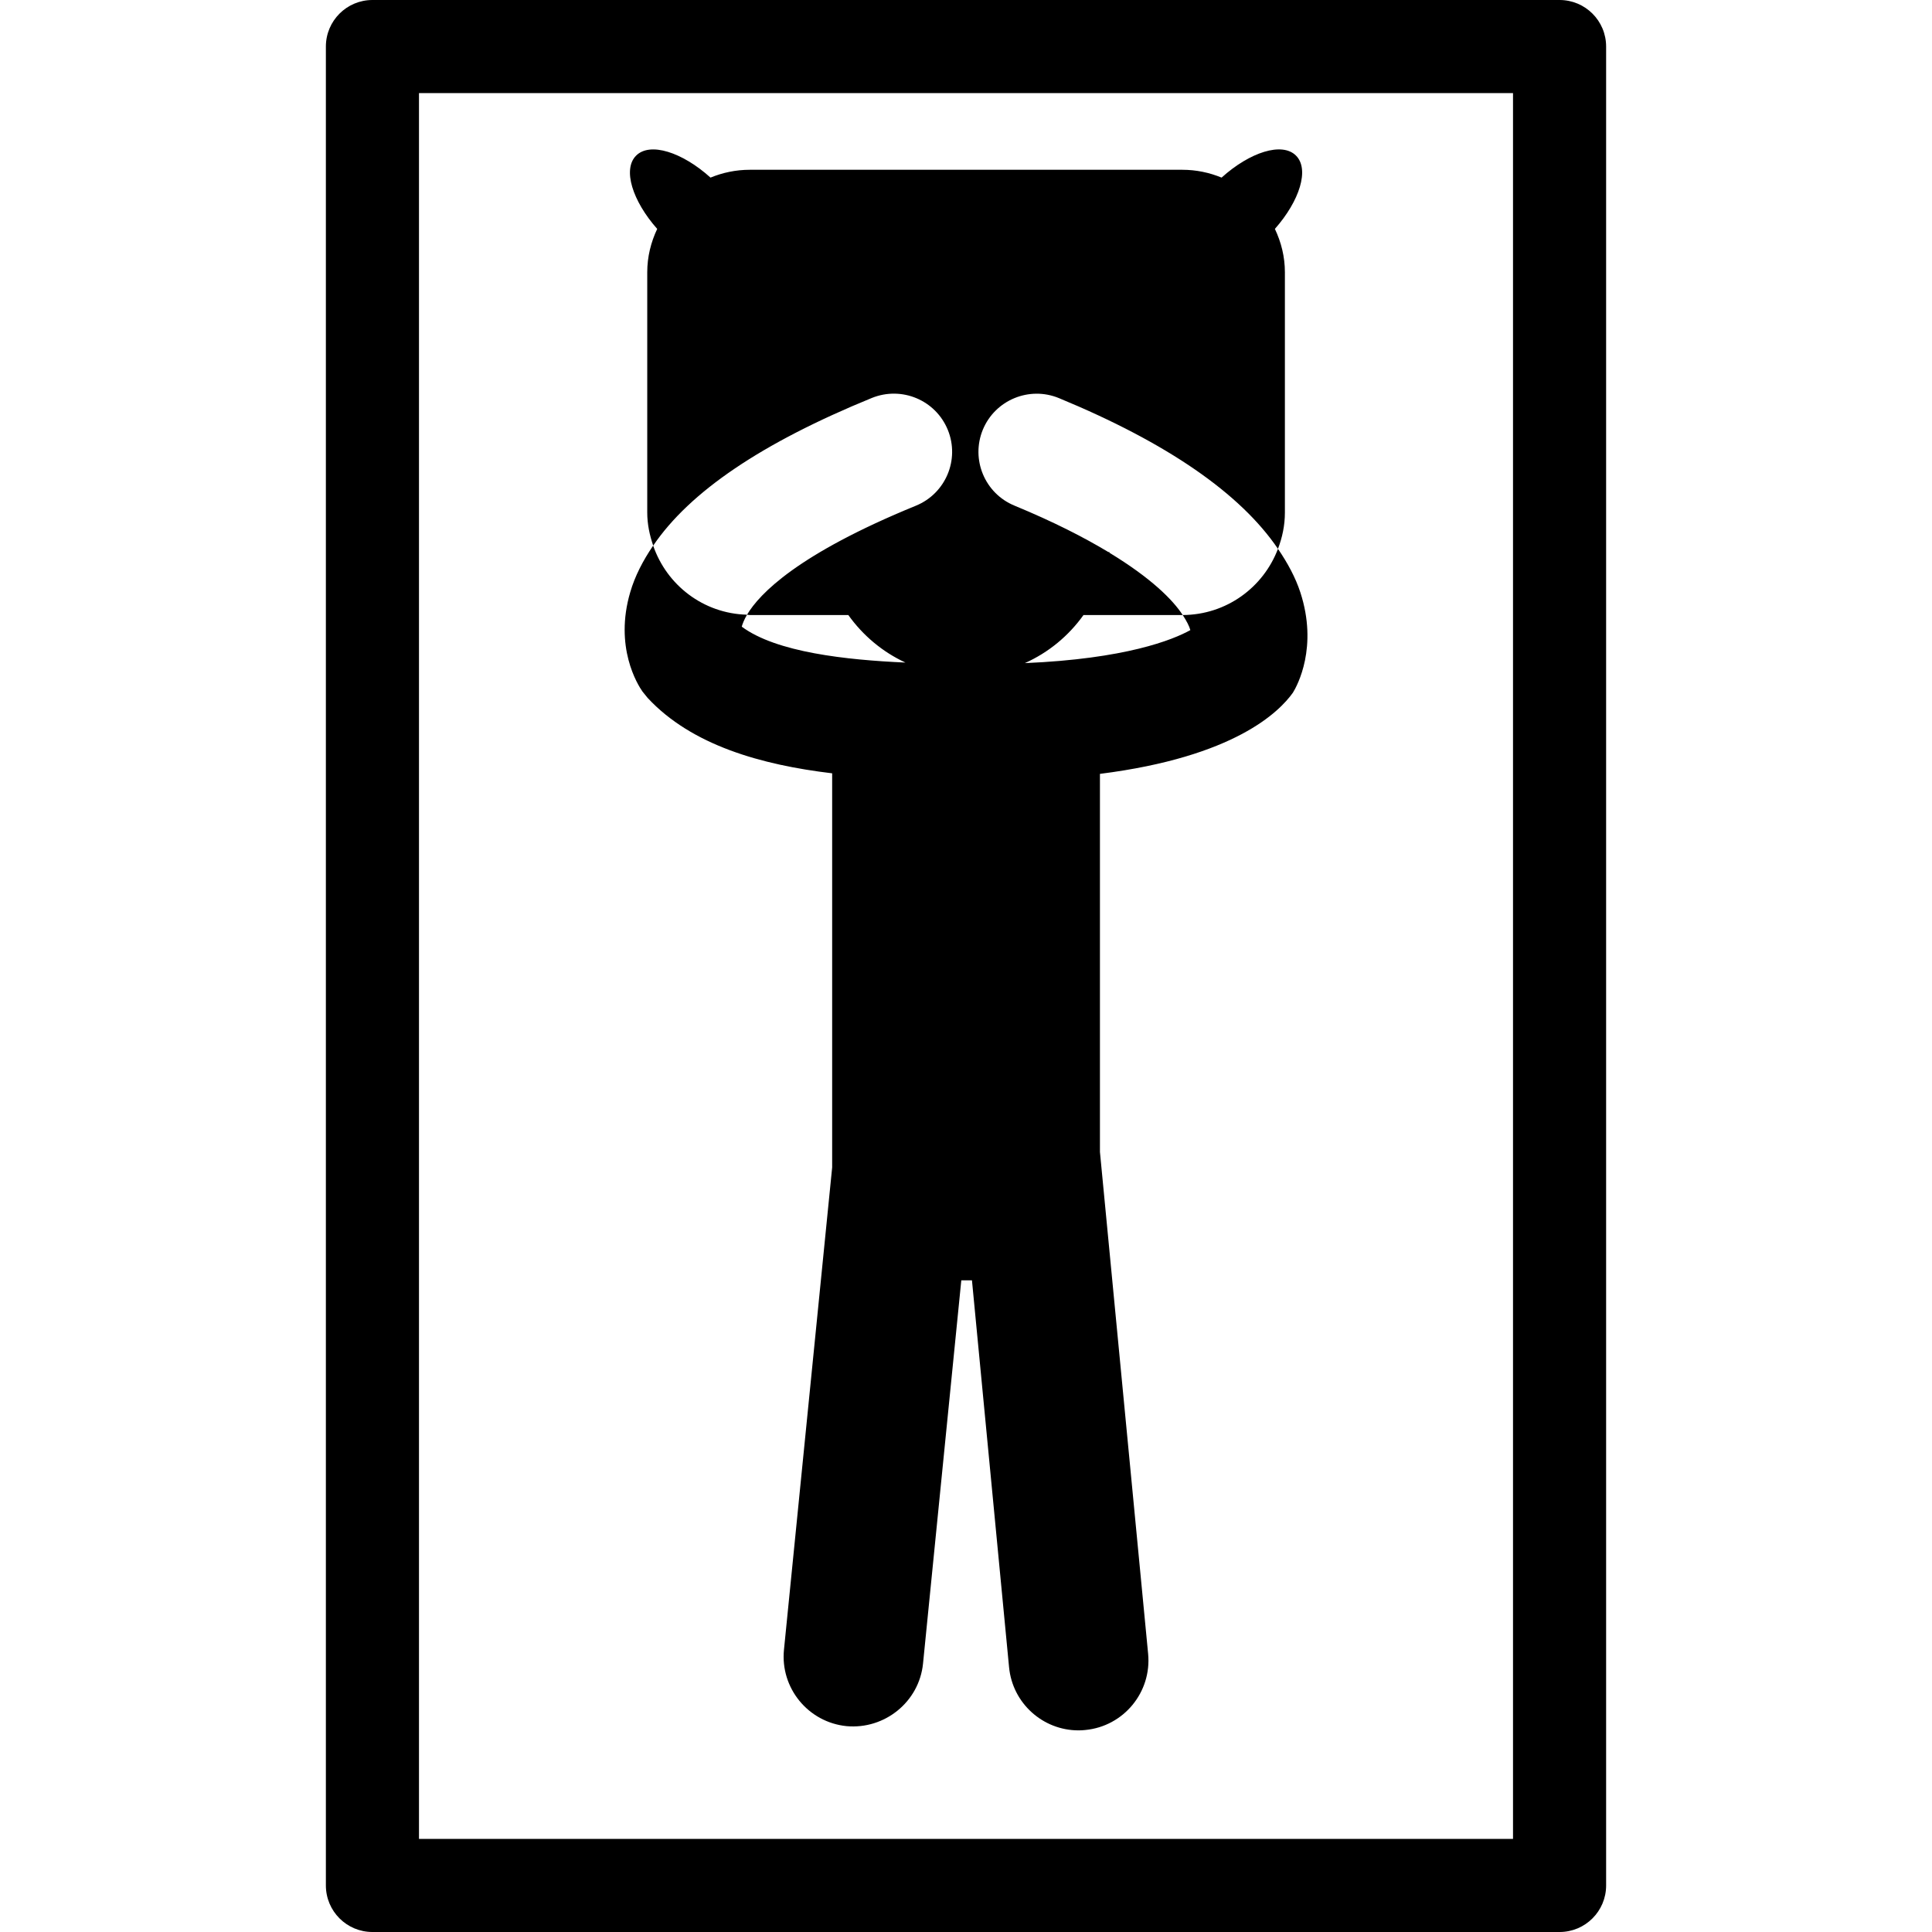 <?xml version="1.0" encoding="iso-8859-1"?>
<!-- Uploaded to: SVG Repo, www.svgrepo.com, Generator: SVG Repo Mixer Tools -->
<!DOCTYPE svg PUBLIC "-//W3C//DTD SVG 1.1//EN" "http://www.w3.org/Graphics/SVG/1.1/DTD/svg11.dtd">
<svg fill="#000000" version="1.1" id="Capa_1" xmlns="http://www.w3.org/2000/svg" xmlns:xlink="http://www.w3.org/1999/xlink" 
	 width="800px" height="800px" viewBox="0 0 41.5 41.5" xml:space="preserve">
<g>
	<g>
		<path d="M33.5,0H8C7.447,0,7,0.448,7,1v39.5c0,0.552,0.447,1,1,1h25.5c0.553,0,1-0.448,1-1V1C34.5,0.448,34.053,0,33.5,0z
			 M32.5,39.5H9V2h23.5V39.5z"/>
		<path d="M13.801,14.855l0.111,0.137c0.949,1.021,2.45,1.438,3.963,1.619v8.466L16.84,35.436c-0.082,0.823,0.52,1.559,1.344,1.642
			c0.817,0.075,1.56-0.519,1.643-1.345l0.822-8.231h0.217c0.004,0,0.008,0,0.012,0l0.797,8.31c0.074,0.776,0.728,1.357,1.491,1.357
			c0.048,0,0.098-0.002,0.146-0.008c0.824-0.078,1.429-0.812,1.35-1.637l-1.035-10.78v-8.121c2.896-0.366,3.852-1.334,4.145-1.744
			c0.095-0.153,0.543-0.98,0.16-2.154c-0.104-0.319-0.273-0.631-0.481-0.936c-0.313,0.828-1.107,1.418-2.046,1.422
			c0.084,0.127,0.142,0.241,0.164,0.324c-0.381,0.211-1.389,0.617-3.555,0.709c0.508-0.227,0.939-0.584,1.26-1.033h2.123
			c0.004,0,0.006,0,0.008,0c-0.215-0.33-0.68-0.795-1.576-1.339c0.001-0.005,0.003-0.01,0.003-0.015
			c-0.008,0-0.017,0.001-0.024,0.001c-0.521-0.313-1.168-0.646-2.017-0.997c-0.64-0.264-0.941-0.995-0.679-1.632
			c0.264-0.637,0.996-0.94,1.633-0.678c2.333,0.964,3.9,2.051,4.706,3.238c0.093-0.243,0.149-0.503,0.149-0.779V5.848
			c0-0.334-0.08-0.647-0.215-0.931c0.533-0.603,0.747-1.282,0.453-1.575c-0.297-0.297-0.99-0.076-1.598,0.473
			c-0.262-0.108-0.545-0.168-0.844-0.168h-9.29c-0.299,0-0.584,0.061-0.844,0.168c-0.607-0.548-1.301-0.77-1.598-0.472
			c-0.294,0.293-0.08,0.972,0.453,1.574c-0.134,0.284-0.214,0.597-0.214,0.931v5.161c0,0.25,0.051,0.487,0.128,0.711
			c0.787-1.159,2.33-2.205,4.697-3.172c0.642-0.259,1.369,0.046,1.631,0.685c0.261,0.639-0.046,1.369-0.686,1.63
			c-2.541,1.038-3.361,1.893-3.627,2.342c0.021,0.001,0.039,0.006,0.059,0.006h2.117c0.313,0.439,0.734,0.793,1.227,1.021
			c-1.271-0.056-2.772-0.219-3.516-0.771c0.016-0.059,0.049-0.146,0.113-0.257c-0.939-0.024-1.725-0.637-2.016-1.484
			c-0.221,0.324-0.392,0.656-0.492,0.999C13.191,13.896,13.695,14.705,13.801,14.855z"/>
	</g>
</g>
</svg>